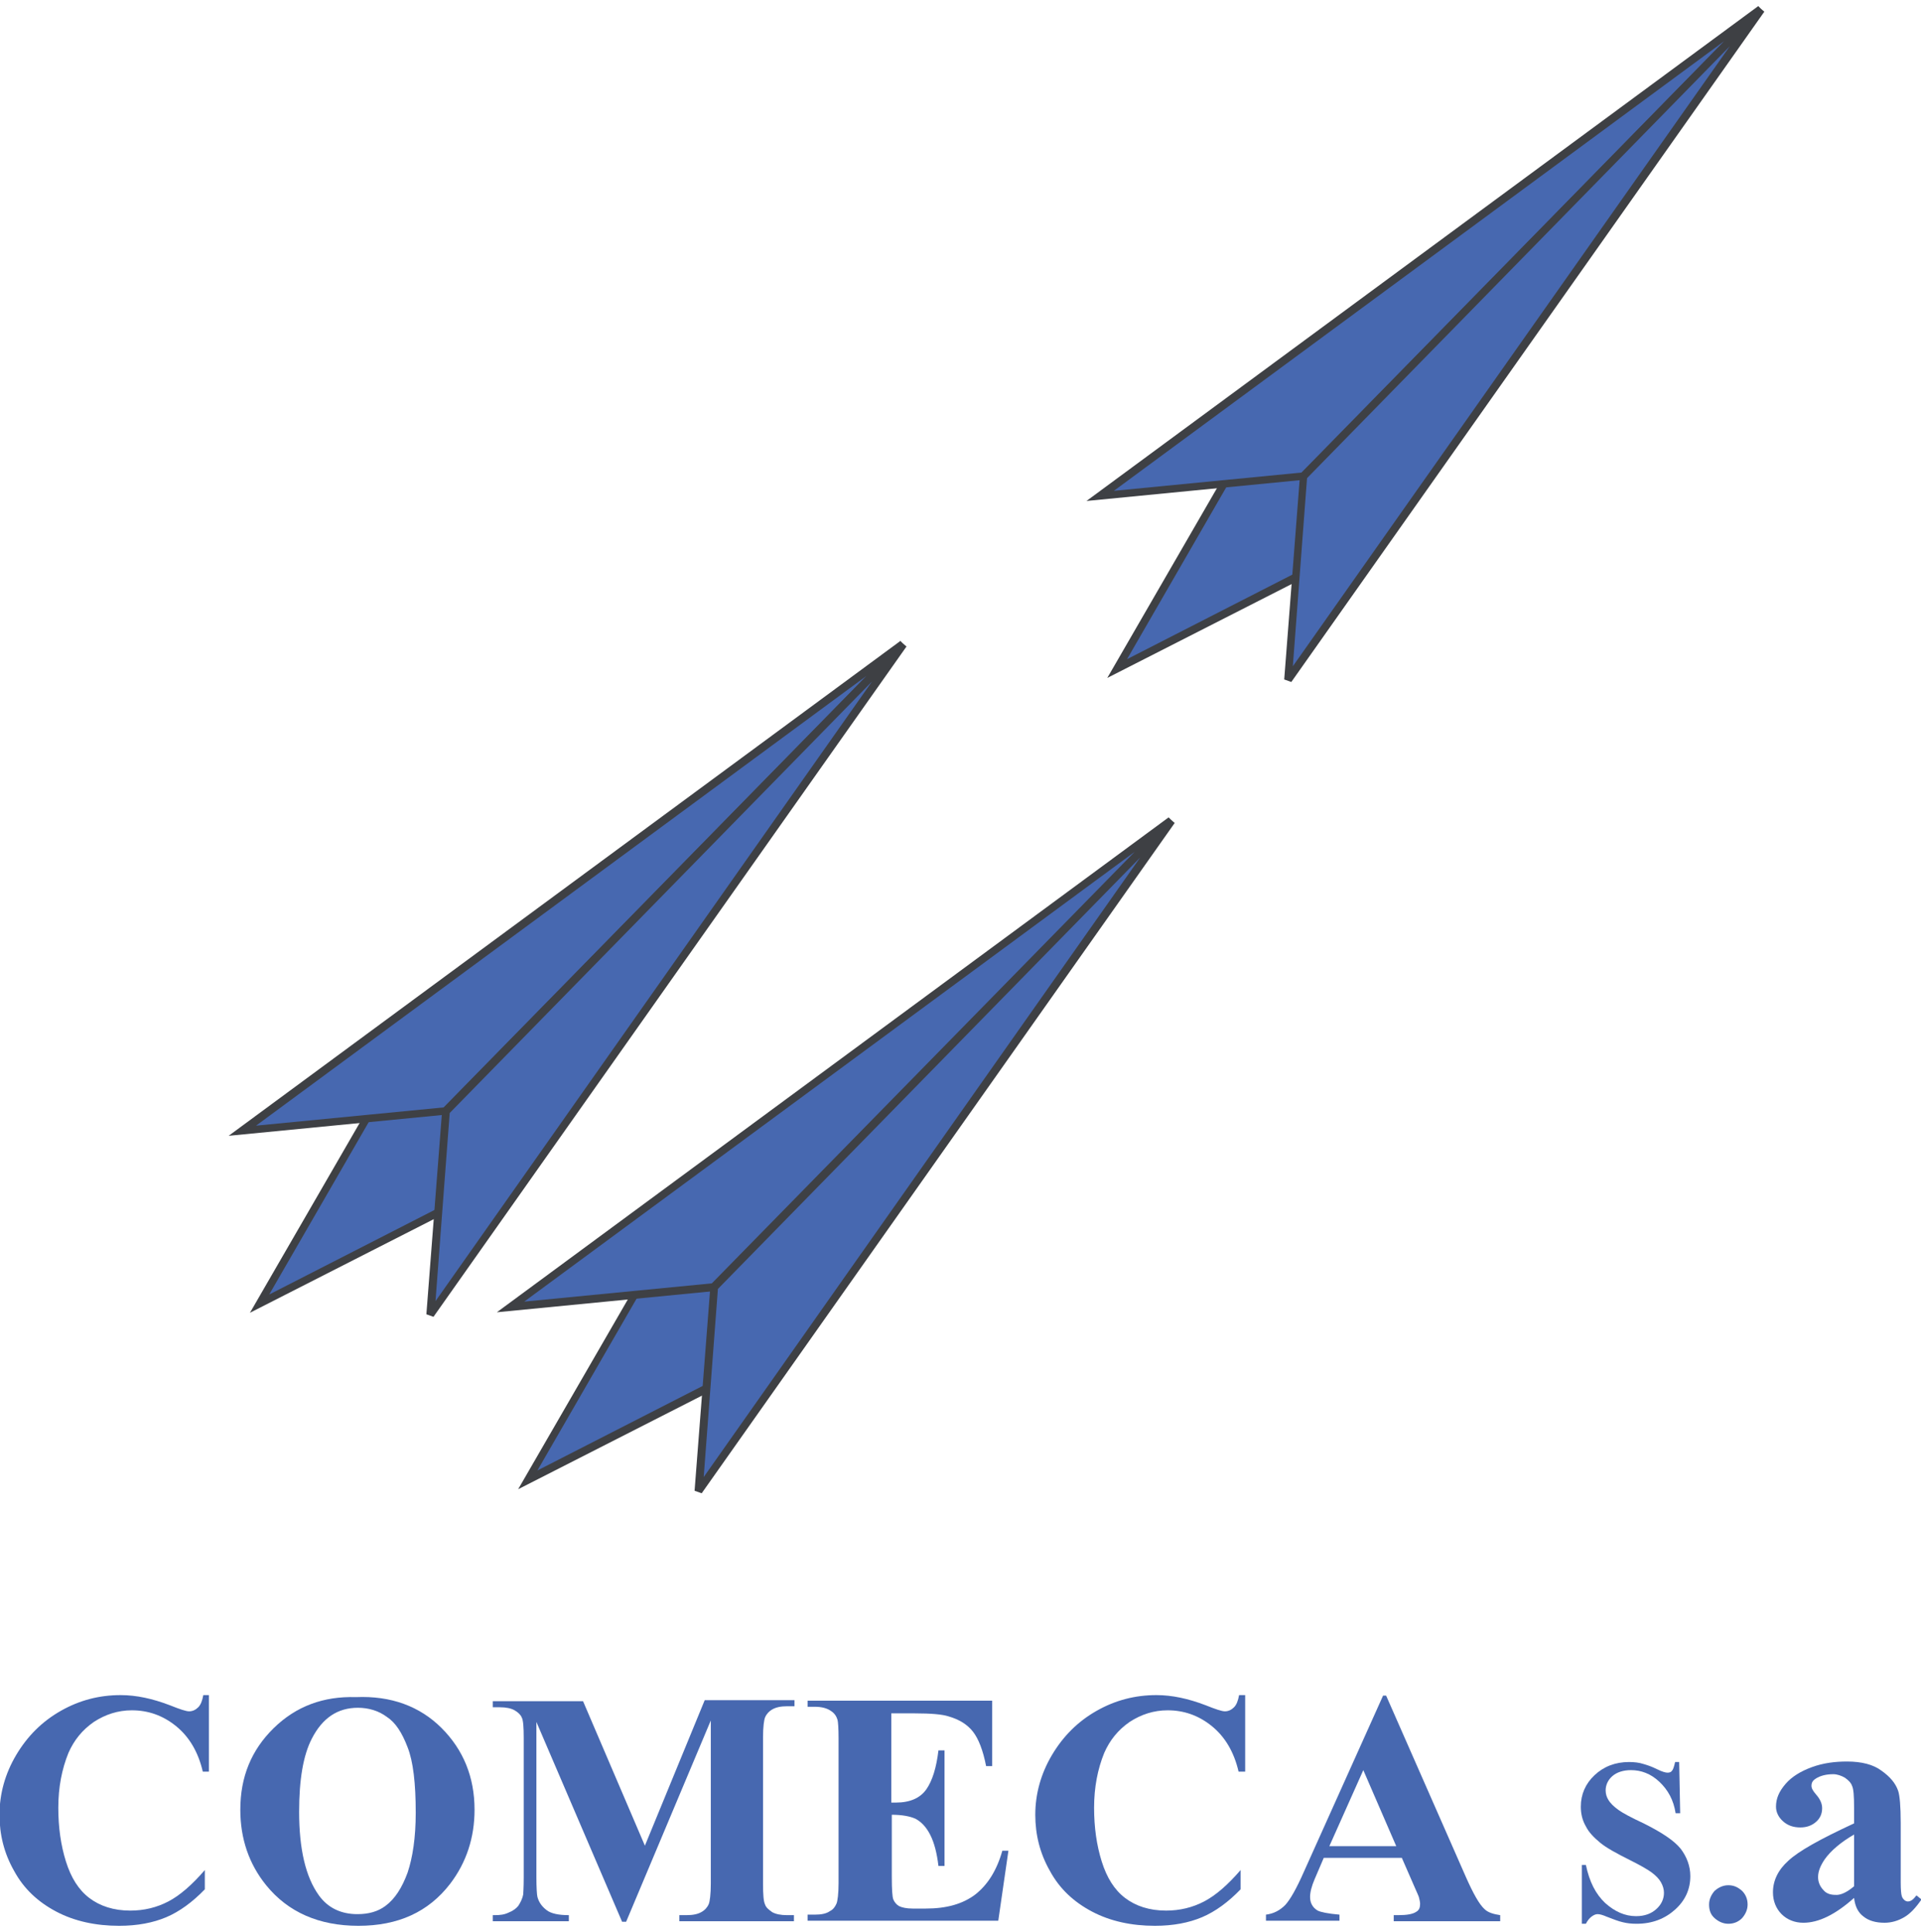 <?xml version="1.0" encoding="UTF-8"?>
<svg xmlns="http://www.w3.org/2000/svg" xmlns:xlink="http://www.w3.org/1999/xlink" version="1.1" id="Calque_1" x="0px" y="0px" viewBox="0 0 378.9 381" style="enable-background:new 0 0 378.9 381;" xml:space="preserve">
<style type="text/css">
	.st0{fill:#4768B0;}
	.st1{fill:#3E4044;}
</style>
<image style="display:none;overflow:visible;enable-background:new    ;" width="901" height="352" transform="matrix(0.999 0 0 0.999 -25.276 613.221)">
</image>
<g>
	<g>
		<polygon class="st0" points="78.5,209.7 51.2,257.1 97.5,233.4 97.5,212.1   "></polygon>
		<path class="st1" d="M49.3,258.9l28.9-50l20.2,2.5v22.5L49.3,258.9z M78.9,210.6l-25.8,44.7l43.6-22.3v-20.2L78.9,210.6z"></path>
	</g>
	<g>
		<polygon class="st0" points="87.9,219.1 178.1,127 47.8,223   "></polygon>
		<path class="st1" d="M45.1,224l132.5-97.6l1,1.1l-90.4,92.3L45.1,224z M170.9,133.3L50.5,222l37-3.6L170.9,133.3z M87.9,219.1    L87.9,219.1L87.9,219.1z"></path>
	</g>
	<g>
		<polygon class="st0" points="87.9,219.2 178.1,127 84.9,259.3   "></polygon>
		<path class="st1" d="M85.5,259.7l-1.4-0.5l3.1-40.1l0.2-0.5l90.2-92.1l1.2,1L85.5,259.7z M88.7,219.5l-2.8,37.1L172,134.4    L88.7,219.5z"></path>
	</g>
</g>
<g>
	<g>
		<polygon class="st0" points="131.4,244.5 104.1,291.8 150.4,268.1 150.4,246.8   "></polygon>
		<path class="st1" d="M102.2,293.7l28.9-50l20.2,2.5v22.5L102.2,293.7z M131.8,245.3l-25.8,44.7l43.6-22.3v-20.2L131.8,245.3z"></path>
	</g>
	<g>
		<polygon class="st0" points="140.8,253.8 231,161.8 100.7,257.7   "></polygon>
		<path class="st1" d="M98,258.8l132.5-97.6l1,1.1l-90.4,92.3L98,258.8z M223.8,168l-120.4,88.7l37-3.6L223.8,168z M140.8,253.8    L140.8,253.8L140.8,253.8z"></path>
	</g>
	<g>
		<polygon class="st0" points="140.8,253.9 231,161.8 137.8,294   "></polygon>
		<path class="st1" d="M138.4,294.5L137,294l3.1-40.1l0.2-0.5l90.2-92.1l1.2,1L138.4,294.5z M141.6,254.2l-2.8,37.1l86.1-122.2    L141.6,254.2z"></path>
	</g>
</g>
<g>
	<g>
		<polygon class="st0" points="247.7,84.5 220.4,131.9 266.7,108.2 266.7,86.9   "></polygon>
		<path class="st1" d="M218.4,133.7l28.9-50l20.2,2.5v22.5L218.4,133.7z M248.1,85.3L222.3,130l43.6-22.3V87.5L248.1,85.3z"></path>
	</g>
	<g>
		<polygon class="st0" points="257,93.9 347.3,1.8 217,97.8   "></polygon>
		<path class="st1" d="M214.3,98.8L346.8,1.2l1,1.1l-90.4,92.3L214.3,98.8z M340.1,8.1L219.7,96.8l37-3.6L340.1,8.1z M257,93.9    L257,93.9L257,93.9z"></path>
	</g>
	<g>
		<polygon class="st0" points="257.1,93.9 347.3,1.8 254,134.1   "></polygon>
		<path class="st1" d="M254.7,134.5l-1.4-0.5l3.1-40.1l0.2-0.5l90.2-92.1l1.2,1L254.7,134.5z M257.8,94.3l-2.8,37.1L341.2,9.1    L257.8,94.3z"></path>
	</g>
</g>
<g>
	<g>
		<path class="st0" d="M41.2,334.3v15.1H40c-0.9-3.9-2.7-6.9-5.3-9c-2.6-2.1-5.5-3.1-8.7-3.1c-2.7,0-5.2,0.8-7.5,2.3    c-2.3,1.6-3.9,3.6-5,6.1c-1.3,3.2-2,6.8-2,10.8c0,3.9,0.5,7.4,1.5,10.6c1,3.2,2.5,5.6,4.6,7.2c2.1,1.6,4.8,2.5,8.1,2.5    c2.7,0,5.2-0.6,7.5-1.8c2.3-1.2,4.7-3.3,7.2-6.2v3.8c-2.4,2.5-5,4.4-7.6,5.5c-2.6,1.1-5.7,1.7-9.3,1.7c-4.6,0-8.8-0.9-12.4-2.8    c-3.6-1.9-6.4-4.5-8.3-8c-2-3.5-2.9-7.2-2.9-11.1c0-4.1,1.1-8.1,3.3-11.8c2.2-3.7,5.1-6.6,8.8-8.7s7.6-3.1,11.8-3.1    c3.1,0,6.3,0.7,9.7,2c2,0.8,3.2,1.2,3.8,1.2c0.7,0,1.3-0.3,1.8-0.8c0.5-0.5,0.8-1.3,1-2.4H41.2z"></path>
		<path class="st0" d="M70.2,334.7c6.9-0.3,12.6,1.8,16.9,6.1c4.3,4.3,6.5,9.7,6.5,16.1c0,5.5-1.6,10.4-4.8,14.6    c-4.3,5.6-10.3,8.3-18.1,8.3c-7.8,0-13.9-2.7-18.2-8c-3.4-4.2-5.1-9.2-5.1-14.9c0-6.5,2.2-11.8,6.6-16.1    C58.4,336.5,63.8,334.5,70.2,334.7z M70.6,336.8c-4,0-7,2-9.1,6.1c-1.7,3.3-2.5,8.1-2.5,14.4c0,7.4,1.3,12.9,3.9,16.5    c1.8,2.5,4.4,3.7,7.6,3.7c2.2,0,4-0.5,5.5-1.6c1.9-1.4,3.3-3.6,4.4-6.6c1-3,1.6-6.9,1.6-11.8c0-5.8-0.5-10.1-1.6-12.9    c-1.1-2.9-2.4-4.9-4.1-6C74.7,337.4,72.7,336.8,70.6,336.8z"></path>
		<path class="st0" d="M127.2,364l11.8-28.7h17.7v1.2h-1.4c-1.3,0-2.3,0.2-3.1,0.7c-0.5,0.3-1,0.8-1.3,1.5c-0.2,0.5-0.4,1.8-0.4,4    v28.7c0,2.2,0.1,3.6,0.4,4.2c0.2,0.6,0.7,1,1.4,1.5c0.7,0.4,1.7,0.6,2.9,0.6h1.4v1.2H134v-1.2h1.4c1.3,0,2.3-0.2,3.1-0.7    c0.5-0.3,1-0.8,1.3-1.5c0.2-0.5,0.4-1.9,0.4-4v-32.2l-16.7,39.7h-0.8l-16.9-39.4v30.6c0,2.1,0.1,3.5,0.2,3.9    c0.3,1.1,0.9,1.9,1.8,2.6c0.9,0.7,2.4,1,4.4,1v1.2H97.2v-1.2h0.4c1,0,1.9-0.1,2.7-0.5c0.8-0.3,1.5-0.8,1.9-1.3    c0.4-0.6,0.8-1.3,1-2.3c0-0.2,0.1-1.3,0.1-3.3v-27.5c0-2.2-0.1-3.6-0.4-4.1c-0.2-0.5-0.7-1-1.4-1.4c-0.7-0.4-1.7-0.6-2.9-0.6h-1.4    v-1.2H115L127.2,364z"></path>
		<path class="st0" d="M175.8,337.8v17.7h0.9c2.8,0,4.8-0.9,6-2.6c1.2-1.7,2-4.3,2.4-7.7h1.2V368h-1.2c-0.3-2.5-0.8-4.5-1.6-6.1    c-0.8-1.6-1.8-2.6-2.9-3.2c-1.1-0.5-2.7-0.8-4.7-0.8v12.3c0,2.4,0.1,3.9,0.3,4.4c0.2,0.5,0.6,1,1.1,1.3c0.6,0.3,1.5,0.5,2.7,0.5    h2.6c4.1,0,7.3-0.9,9.8-2.8c2.4-1.9,4.2-4.7,5.3-8.6h1.2l-2,13.8h-37.6v-1.2h1.4c1.3,0,2.3-0.2,3-0.7c0.6-0.3,1-0.8,1.3-1.5    c0.2-0.5,0.4-1.9,0.4-4v-28.6c0-2-0.1-3.2-0.2-3.6c-0.2-0.7-0.6-1.3-1.2-1.7c-0.8-0.6-1.9-0.9-3.3-0.9h-1.4v-1.2h36.4v12.9h-1.2    c-0.6-3.1-1.5-5.4-2.6-6.8c-1.1-1.4-2.7-2.4-4.8-3c-1.2-0.4-3.4-0.6-6.7-0.6H175.8z"></path>
		<path class="st0" d="M245.6,334.3v15.1h-1.3c-0.9-3.9-2.7-6.9-5.3-9c-2.6-2.1-5.5-3.1-8.7-3.1c-2.7,0-5.2,0.8-7.5,2.3    c-2.3,1.6-3.9,3.6-5,6.1c-1.3,3.2-2,6.8-2,10.8c0,3.9,0.5,7.4,1.5,10.6c1,3.2,2.5,5.6,4.6,7.2c2.1,1.6,4.8,2.5,8.1,2.5    c2.7,0,5.2-0.6,7.5-1.8s4.7-3.3,7.2-6.2v3.8c-2.4,2.5-5,4.4-7.6,5.5c-2.6,1.1-5.7,1.7-9.3,1.7c-4.6,0-8.8-0.9-12.4-2.8    c-3.6-1.9-6.4-4.5-8.3-8c-2-3.5-2.9-7.2-2.9-11.1c0-4.1,1.1-8.1,3.3-11.8c2.2-3.7,5.1-6.6,8.8-8.7s7.6-3.1,11.8-3.1    c3.1,0,6.3,0.7,9.7,2c2,0.8,3.2,1.2,3.8,1.2c0.7,0,1.3-0.3,1.8-0.8c0.5-0.5,0.8-1.3,1-2.4H245.6z"></path>
		<path class="st0" d="M276.5,366.4h-15.4l-1.8,4.2c-0.6,1.4-0.9,2.6-0.9,3.5c0,1.2,0.5,2.1,1.5,2.7c0.6,0.3,2,0.6,4.3,0.8v1.2    h-14.5v-1.2c1.6-0.2,2.8-0.9,3.8-1.9c1-1.1,2.2-3.2,3.7-6.6l15.6-34.7h0.6l15.7,35.7c1.5,3.4,2.7,5.5,3.7,6.4    c0.7,0.7,1.8,1,3.1,1.2v1.2h-21v-1.2h0.9c1.7,0,2.9-0.2,3.6-0.7c0.5-0.3,0.7-0.8,0.7-1.5c0-0.4-0.1-0.8-0.2-1.2c0-0.2-0.4-1-1-2.4    L276.5,366.4z M275.4,364.1l-6.5-15l-6.7,15H275.4z"></path>
		<path class="st0" d="M331.2,347.4l0.2,10.2h-0.9c-0.4-2.6-1.5-4.6-3.2-6.2c-1.7-1.6-3.6-2.3-5.6-2.3c-1.5,0-2.8,0.4-3.7,1.2    c-0.9,0.8-1.3,1.8-1.3,2.8c0,0.7,0.2,1.3,0.5,1.8c0.4,0.7,1.1,1.4,2.1,2.1c0.7,0.5,2.3,1.4,4.9,2.6c3.6,1.8,6,3.4,7.3,5    c1.2,1.6,1.9,3.4,1.9,5.4c0,2.6-1,4.8-3,6.6c-2,1.8-4.5,2.8-7.6,2.8c-1,0-1.9-0.1-2.7-0.3c-0.9-0.2-1.9-0.6-3.2-1.1    c-0.7-0.3-1.3-0.5-1.8-0.5c-0.4,0-0.8,0.2-1.2,0.5c-0.4,0.3-0.8,0.8-1.1,1.4h-0.8v-11.6h0.8c0.7,3.3,1.9,5.7,3.8,7.5    c1.9,1.7,3.9,2.6,6.1,2.6c1.7,0,3-0.5,4-1.4c1-0.9,1.5-2,1.5-3.2c0-0.7-0.2-1.4-0.6-2.1c-0.4-0.7-1-1.3-1.8-1.9    c-0.8-0.6-2.2-1.4-4.2-2.4c-2.8-1.4-4.8-2.5-6-3.5c-1.2-1-2.2-2-2.8-3.2c-0.7-1.2-1-2.5-1-3.9c0-2.4,0.9-4.5,2.7-6.2    c1.8-1.7,4.1-2.6,6.8-2.6c1,0,2,0.1,2.9,0.4c0.7,0.2,1.6,0.5,2.6,1c1,0.5,1.7,0.7,2.1,0.7c0.4,0,0.7-0.1,0.9-0.4    c0.2-0.2,0.4-0.8,0.6-1.7H331.2z"></path>
		<path class="st0" d="M340.9,371.8c1.1,0,1.9,0.4,2.7,1.1c0.7,0.7,1.1,1.6,1.1,2.7c0,1-0.4,1.9-1.1,2.7c-0.7,0.7-1.6,1.1-2.7,1.1    c-1,0-1.9-0.4-2.7-1.1s-1.1-1.6-1.1-2.7c0-1,0.4-1.9,1.1-2.7C339,372.2,339.9,371.8,340.9,371.8z"></path>
		<path class="st0" d="M365.7,374.3c-3.7,3.3-7,4.9-10,4.9c-1.7,0-3.2-0.6-4.3-1.7c-1.1-1.1-1.7-2.6-1.7-4.3c0-2.3,1-4.4,3-6.2    c2-1.9,6.3-4.3,13-7.4v-3.1c0-2.3-0.1-3.7-0.4-4.3c-0.2-0.6-0.7-1.1-1.4-1.6c-0.7-0.4-1.5-0.7-2.3-0.7c-1.4,0-2.6,0.3-3.5,0.9    c-0.6,0.4-0.8,0.8-0.8,1.4c0,0.5,0.3,1,0.9,1.7c0.8,0.9,1.2,1.8,1.2,2.7c0,1.1-0.4,2-1.2,2.7c-0.8,0.7-1.8,1.1-3.1,1.1    c-1.4,0-2.5-0.4-3.4-1.2c-0.9-0.8-1.4-1.8-1.4-2.9c0-1.6,0.6-3,1.9-4.5c1.2-1.4,3-2.5,5.2-3.3c2.2-0.8,4.5-1.1,6.9-1.1    c2.9,0,5.2,0.6,6.8,1.8c1.7,1.2,2.8,2.5,3.3,4c0.3,0.9,0.5,3,0.5,6.3v11.8c0,1.4,0.1,2.3,0.2,2.6c0.1,0.4,0.3,0.6,0.5,0.8    c0.2,0.2,0.5,0.3,0.7,0.3c0.6,0,1.1-0.4,1.7-1.2l1,0.8c-1.1,1.6-2.2,2.8-3.4,3.5c-1.2,0.7-2.5,1.1-3.9,1.1c-1.7,0-3.1-0.4-4.1-1.2    C366.5,377.2,365.9,376,365.7,374.3z M365.7,372v-10.2c-2.6,1.5-4.6,3.2-5.8,4.9c-0.8,1.2-1.3,2.3-1.3,3.5c0,1,0.4,1.9,1.1,2.6    c0.5,0.6,1.3,0.9,2.3,0.9C363,373.8,364.3,373.2,365.7,372z"></path>
	</g>
</g>
</svg>
